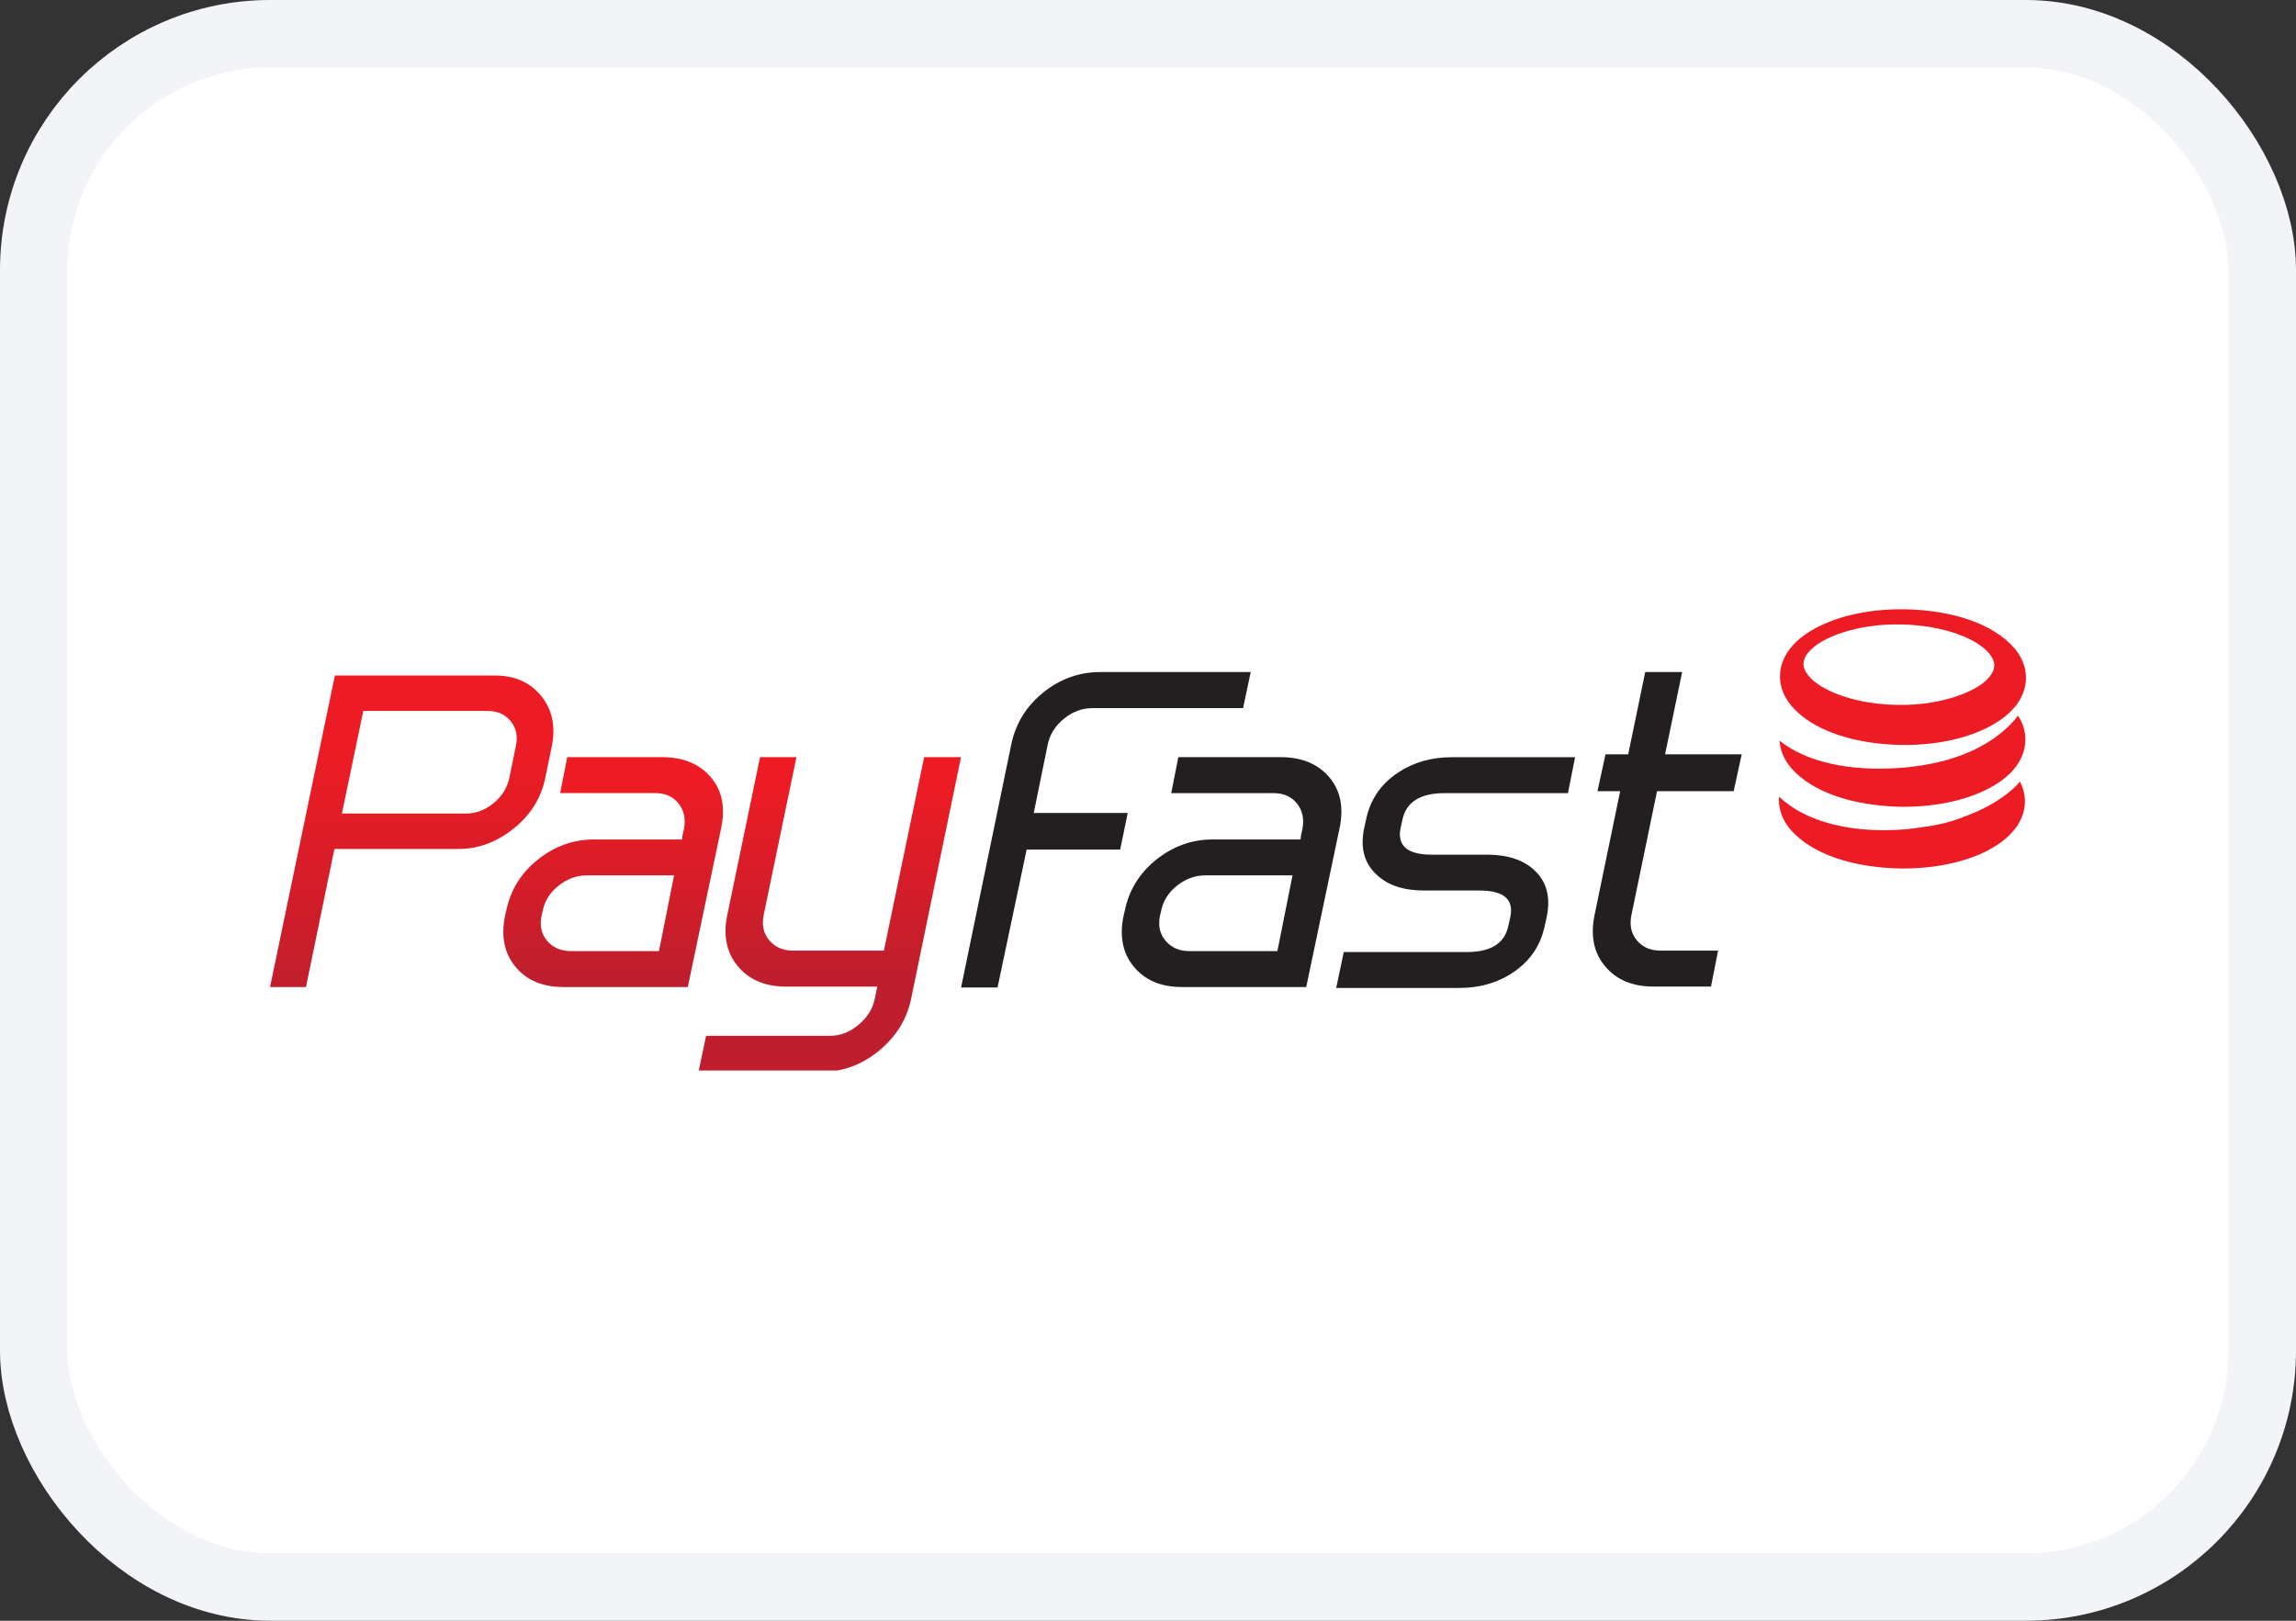 <svg width="34" height="24" viewBox="0 0 34 24" fill="none" xmlns="http://www.w3.org/2000/svg">
<rect x="0" y="0" width="34" height="24" fill="#333333" stroke="none"/>
<rect x="0.5" y="0.5" width="33" height="23" rx="3.5" fill="white"/>
<rect x="0.5" y="0.5" width="33" height="23" rx="3.5" stroke="#F2F4F7"/>
<g clip-path="url(#clip0_2550_7722)">
<path d="M29.548 11.874C29.402 11.964 29.24 12.039 29.064 12.102C28.904 12.167 28.708 12.217 28.491 12.245C28.408 12.258 28.323 12.27 28.236 12.279H28.235H28.234C27.432 12.348 26.747 12.175 26.355 11.806C26.351 11.804 26.349 11.799 26.345 11.796C26.344 11.811 26.343 11.825 26.343 11.84C26.341 12.008 26.411 12.164 26.515 12.286C26.833 12.651 27.445 12.85 28.156 12.861C28.629 12.864 29.061 12.775 29.392 12.616C29.557 12.535 29.698 12.437 29.806 12.314C29.913 12.193 29.985 12.039 29.986 11.871C29.987 11.766 29.959 11.665 29.913 11.575C29.817 11.684 29.696 11.783 29.548 11.874L29.548 11.874ZM28.149 11.37C27.4 11.428 26.753 11.288 26.352 10.968C26.362 11.12 26.427 11.259 26.523 11.372C26.84 11.737 27.453 11.935 28.163 11.947C28.637 11.95 29.069 11.861 29.4 11.701C29.565 11.621 29.707 11.523 29.814 11.4C29.919 11.278 29.992 11.125 29.992 10.956C29.994 10.826 29.953 10.703 29.884 10.597C29.779 10.734 29.337 11.28 28.149 11.37ZM28.171 11.032C28.645 11.035 29.077 10.947 29.407 10.786C29.572 10.706 29.714 10.608 29.822 10.485C29.928 10.364 30 10.21 30.001 10.042C30.003 9.874 29.934 9.72 29.829 9.597C29.511 9.231 28.9 9.033 28.189 9.022C27.715 9.018 27.283 9.107 26.953 9.267C26.787 9.348 26.646 9.446 26.538 9.568C26.432 9.69 26.36 9.844 26.359 10.011C26.357 10.179 26.427 10.334 26.531 10.457C26.849 10.822 27.461 11.021 28.172 11.032H28.171ZM26.787 9.653C26.959 9.442 27.496 9.237 28.124 9.247C28.544 9.249 28.921 9.339 29.175 9.469C29.303 9.533 29.398 9.606 29.455 9.675C29.513 9.745 29.532 9.802 29.532 9.854C29.531 9.907 29.511 9.963 29.452 10.032C29.28 10.243 28.743 10.448 28.114 10.438C27.694 10.435 27.318 10.345 27.064 10.215C26.937 10.152 26.84 10.077 26.784 10.009C26.727 9.939 26.707 9.883 26.707 9.829C26.708 9.777 26.728 9.721 26.786 9.652L26.787 9.653Z" fill="url(#paint0_linear_2550_7722)"/>
<path d="M10.521 11.503C10.352 11.309 10.114 11.212 9.806 11.212H8.4L8.295 11.744H9.701C9.85 11.744 9.966 11.796 10.048 11.898C10.13 12.001 10.157 12.127 10.128 12.277L10.107 12.367L10.1 12.431H8.798C8.49 12.431 8.21 12.531 7.961 12.732C7.711 12.932 7.556 13.187 7.495 13.495L7.481 13.551C7.416 13.859 7.466 14.114 7.632 14.315C7.797 14.516 8.034 14.616 8.343 14.616H10.185L10.682 12.249C10.743 11.945 10.689 11.697 10.521 11.503ZM9.758 14.084H8.455C8.305 14.084 8.187 14.032 8.101 13.93C8.015 13.827 7.988 13.701 8.021 13.552L8.035 13.495C8.063 13.346 8.141 13.22 8.269 13.117C8.398 13.015 8.536 12.963 8.686 12.963H9.982L9.758 14.084ZM13.685 11.212L13.089 14.077H11.745C11.595 14.077 11.477 14.026 11.391 13.923C11.304 13.82 11.278 13.694 11.31 13.544L11.794 11.212H11.255L10.771 13.544C10.706 13.853 10.758 14.107 10.926 14.308C11.094 14.509 11.332 14.61 11.64 14.61H12.992L12.95 14.806C12.917 14.95 12.836 15.075 12.708 15.18C12.58 15.285 12.443 15.338 12.298 15.338H10.456L10.344 15.87H12.186C12.485 15.87 12.761 15.767 13.013 15.562C13.265 15.356 13.423 15.104 13.489 14.805L14.231 11.212H13.685Z" fill="url(#paint1_linear_2550_7722)"/>
<path d="M19.343 14.616H17.501C17.193 14.616 16.956 14.516 16.79 14.315C16.624 14.115 16.574 13.86 16.64 13.552L16.654 13.496C16.715 13.188 16.87 12.933 17.119 12.732C17.369 12.532 17.648 12.431 17.956 12.431H19.259L19.266 12.368L19.287 12.277C19.315 12.128 19.288 12.001 19.206 11.899C19.125 11.796 19.009 11.745 18.86 11.745H17.344L17.449 11.212H18.964C19.273 11.212 19.511 11.309 19.679 11.503C19.847 11.697 19.9 11.946 19.84 12.249L19.343 14.616H19.343ZM18.916 14.084L19.14 12.963H17.844C17.695 12.963 17.556 13.015 17.427 13.117C17.299 13.22 17.221 13.346 17.193 13.496L17.179 13.552C17.146 13.701 17.173 13.827 17.259 13.93C17.346 14.033 17.463 14.084 17.613 14.084H18.916H18.916Z" fill="#231F20"/>
<path d="M22.876 13.706C22.815 14 22.659 14.231 22.407 14.399C22.178 14.554 21.911 14.63 21.608 14.63H19.787L19.899 14.098H21.72C22.08 14.098 22.285 13.967 22.337 13.706L22.365 13.58C22.421 13.318 22.269 13.187 21.909 13.187H21.09C20.786 13.187 20.553 13.11 20.39 12.956C20.203 12.788 20.14 12.557 20.201 12.263L20.229 12.137C20.29 11.843 20.446 11.612 20.698 11.444C20.927 11.29 21.193 11.213 21.496 11.213H23.324L23.219 11.745H21.391C21.032 11.745 20.824 11.876 20.768 12.137L20.74 12.263C20.688 12.525 20.842 12.656 21.202 12.656H22.021C22.325 12.656 22.558 12.733 22.722 12.887C22.904 13.055 22.965 13.286 22.904 13.58L22.876 13.706L22.876 13.706Z" fill="#231F20"/>
<path d="M25.337 14.609H24.483C24.174 14.609 23.936 14.509 23.768 14.308C23.6 14.107 23.549 13.853 23.614 13.544L23.992 11.716H23.656L23.775 11.17H24.111L24.363 9.952H24.91L24.657 11.17H25.792L25.673 11.716H24.538L24.16 13.544C24.128 13.693 24.153 13.82 24.237 13.922C24.322 14.025 24.438 14.077 24.588 14.077H25.442L25.337 14.609Z" fill="#231F20"/>
<path d="M8.074 11.522C8.014 11.817 7.859 12.066 7.608 12.268C7.357 12.47 7.084 12.572 6.789 12.572H4.952L4.531 14.616H3.999L4.959 10.003H7.328C7.622 10.003 7.851 10.104 8.015 10.307C8.179 10.509 8.231 10.758 8.171 11.053L8.074 11.522H8.074ZM7.542 11.522L7.638 11.053C7.671 10.905 7.646 10.781 7.563 10.679C7.48 10.578 7.365 10.527 7.217 10.527H5.38L5.063 12.047H6.9C7.047 12.047 7.183 11.996 7.307 11.895C7.432 11.793 7.51 11.669 7.542 11.522L7.542 11.522Z" fill="url(#paint2_linear_2550_7722)"/>
<path d="M18.408 10.486H16.177C16.026 10.486 15.887 10.537 15.759 10.64C15.63 10.743 15.549 10.87 15.516 11.02L15.308 12.039H16.7L16.588 12.58H15.203L14.772 14.623H14.232L14.976 11.02C15.041 10.711 15.2 10.455 15.45 10.254C15.7 10.053 15.98 9.952 16.29 9.952H18.521L18.408 10.486L18.408 10.486Z" fill="#231F20"/>
</g>
<defs>
<linearGradient id="paint0_linear_2550_7722" x1="27.792" y1="14.573" x2="27.16" y2="20.613" gradientUnits="userSpaceOnUse">
<stop offset="0.02" stop-color="#ED1C24"/>
<stop offset="1" stop-color="#BE1E2D"/>
</linearGradient>
<linearGradient id="paint1_linear_2550_7722" x1="10.842" y1="11.556" x2="10.842" y2="14.492" gradientUnits="userSpaceOnUse">
<stop offset="0.02" stop-color="#ED1C24"/>
<stop offset="1" stop-color="#BE1E2D"/>
</linearGradient>
<linearGradient id="paint2_linear_2550_7722" x1="6.096" y1="11.033" x2="6.096" y2="14.884" gradientUnits="userSpaceOnUse">
<stop offset="0.02" stop-color="#ED1C24"/>
<stop offset="1" stop-color="#BE1E2D"/>
</linearGradient>
<clipPath id="clip0_2550_7722">
<rect width="26" height="6.852" fill="white" transform="translate(4 9)"/>
</clipPath>
</defs>
</svg>
